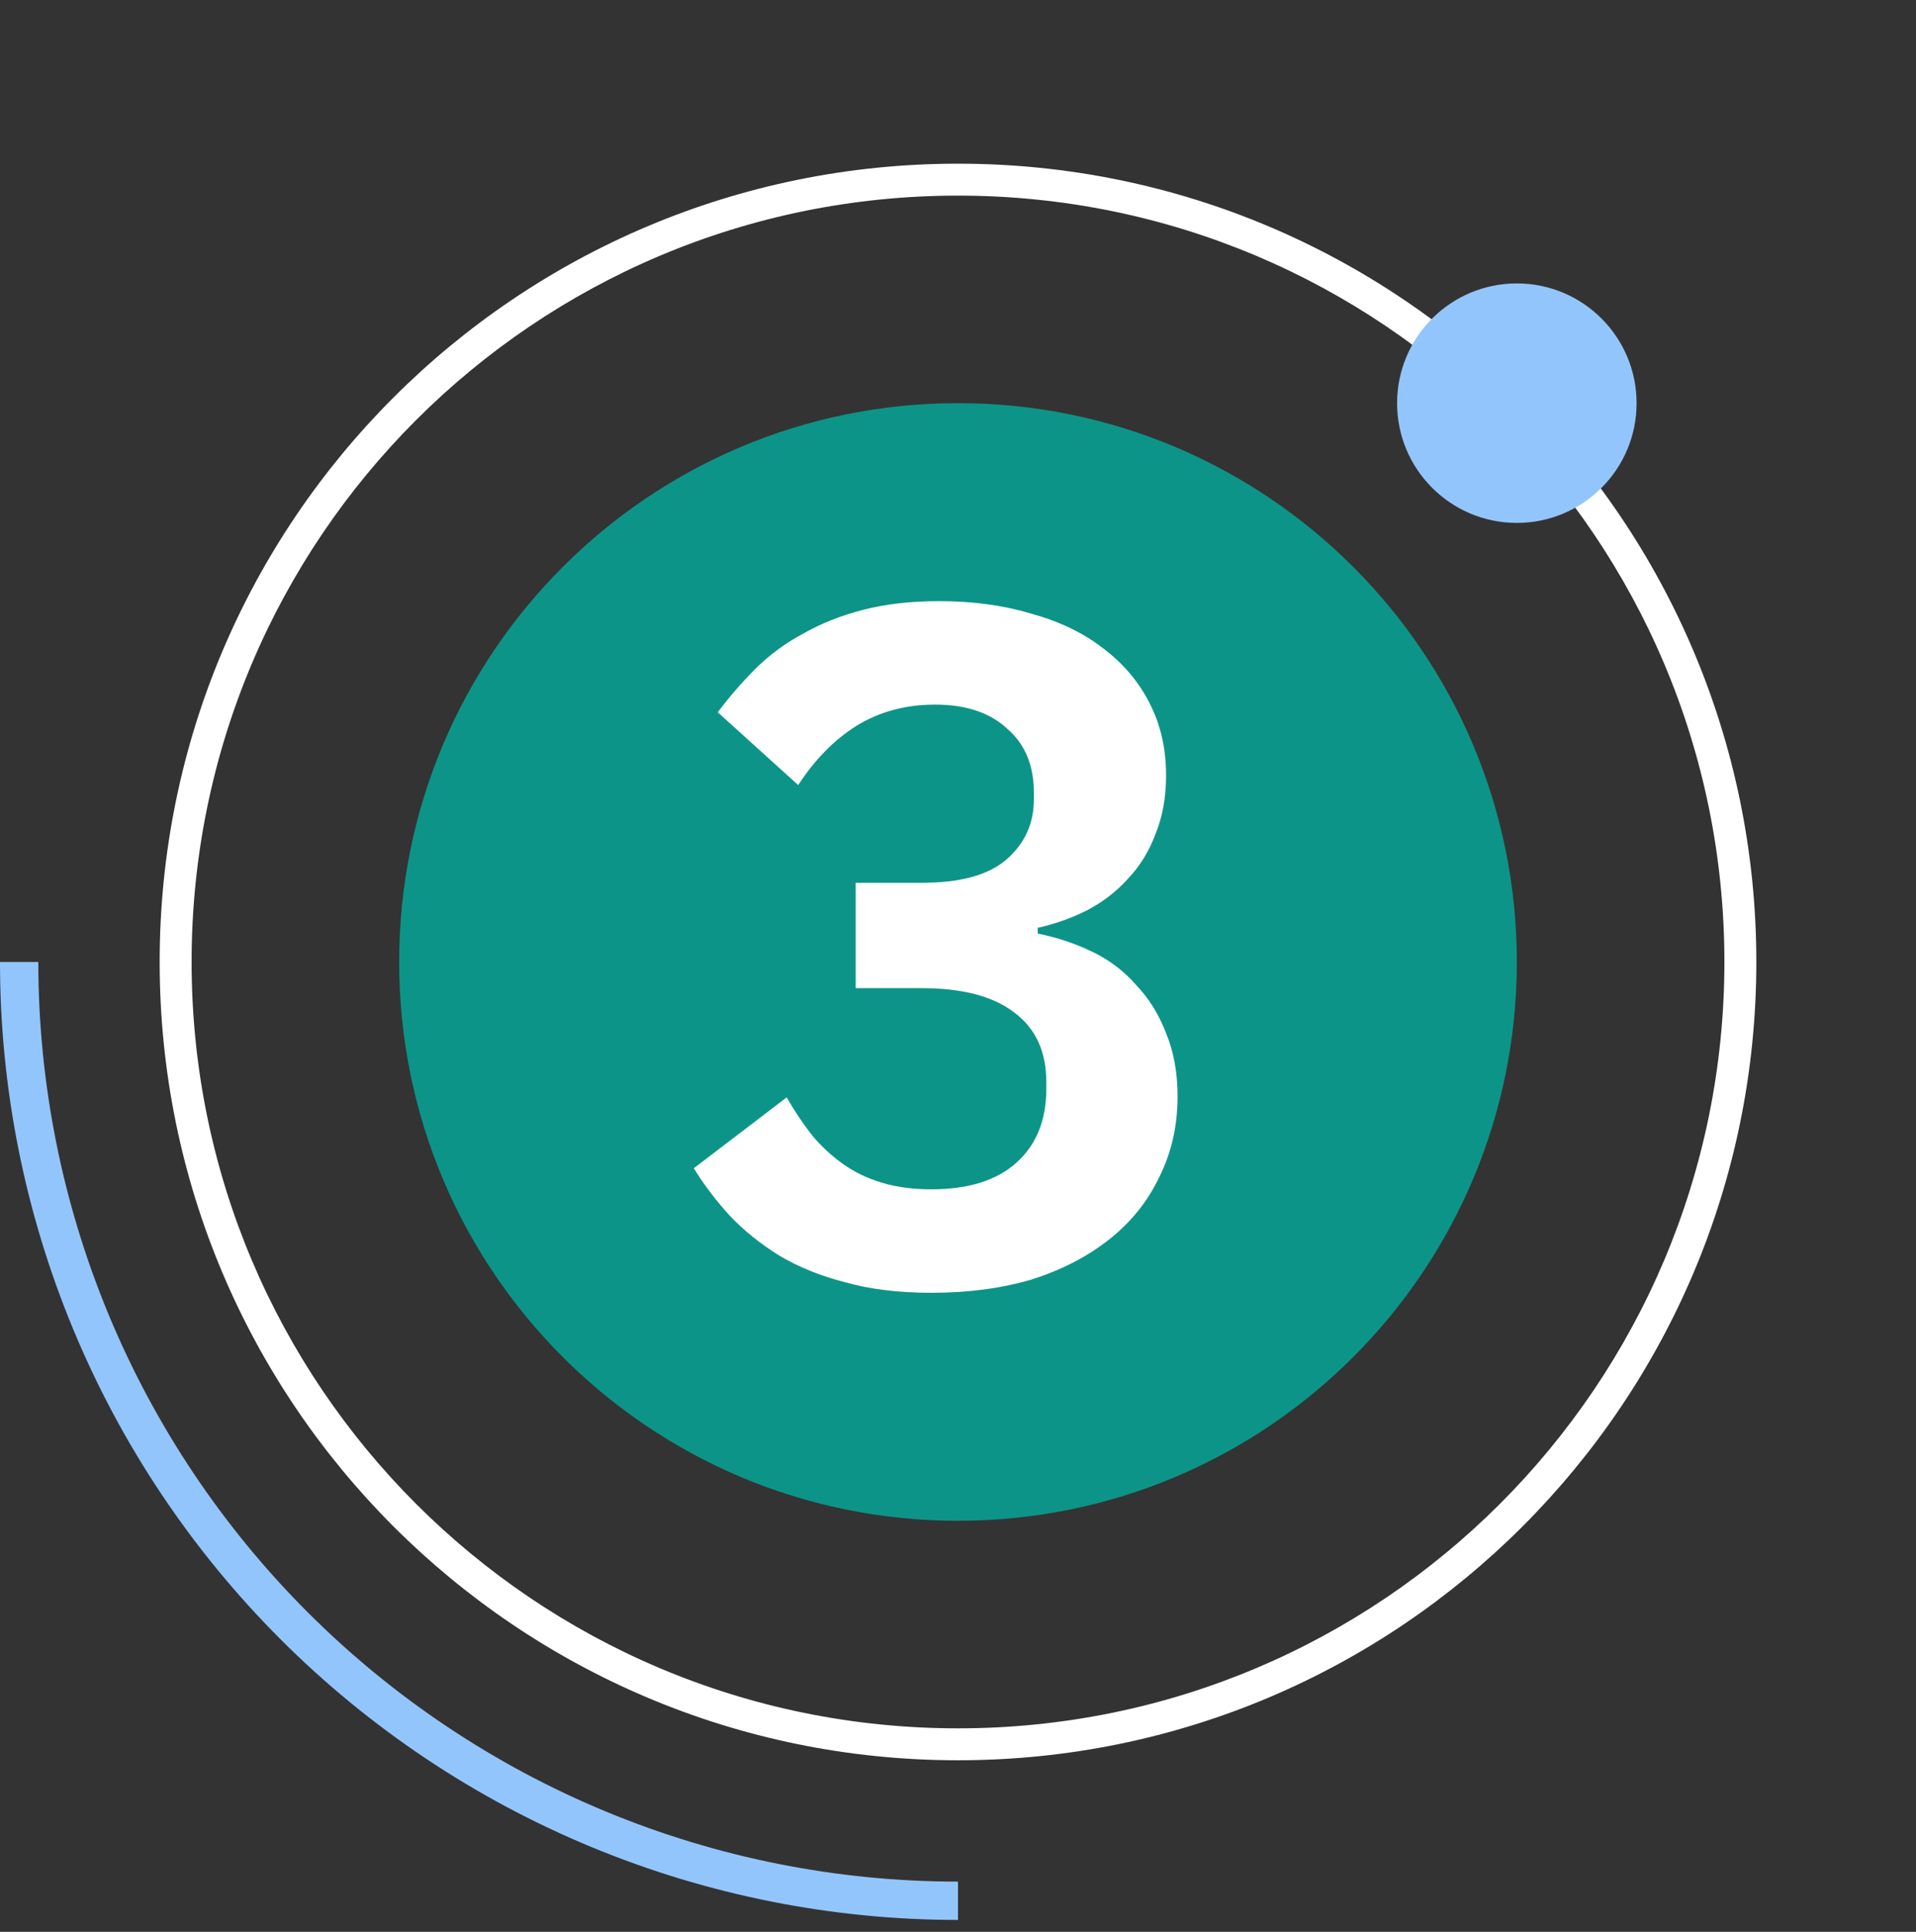 <?xml version="1.0" encoding="UTF-8"?>
<svg xmlns="http://www.w3.org/2000/svg" width="120" height="121" viewBox="0 0 120 121" fill="none">
  <rect x="0" y="0" width="120" height="121" fill="#333333" stroke="none"/>
  <path d="M1.43067e-06 60.252C7.41838e-07 68.132 1.552 75.934 4.567 83.213C7.583 90.493 12.002 97.107 17.574 102.679C23.145 108.25 29.759 112.67 37.039 115.685C44.319 118.7 52.121 120.252 60 120.252L60 117.852C52.436 117.852 44.946 116.363 37.957 113.468C30.969 110.573 24.619 106.33 19.271 100.982C13.922 95.633 9.679 89.283 6.785 82.295C3.89 75.307 2.4 67.817 2.4 60.252L1.43067e-06 60.252Z" fill="#93C5FD"></path>
  <path d="M110 60.252C110 87.867 87.614 110.252 60 110.252C32.386 110.252 10 87.867 10 60.252C10 32.638 32.386 10.252 60 10.252C87.614 10.252 110 32.638 110 60.252ZM12 60.252C12 86.762 33.49 108.252 60 108.252C86.51 108.252 108 86.762 108 60.252C108 33.743 86.51 12.252 60 12.252C33.49 12.252 12 33.743 12 60.252Z" fill="white"></path>
  <path d="M95 60.252C95 79.582 79.33 95.252 60 95.252C40.67 95.252 25 79.582 25 60.252C25 40.922 40.67 25.252 60 25.252C79.33 25.252 95 40.922 95 60.252Z" fill="#0D9488"></path>
  <path d="M102.5 25.252C102.5 29.395 99.142 32.752 95 32.752C90.858 32.752 87.5 29.395 87.5 25.252C87.5 21.11 90.858 17.752 95 17.752C99.142 17.752 102.5 21.11 102.5 25.252Z" fill="#93C5FD"></path>
  <path d="M57.732 55.292C60.132 55.292 61.892 54.812 63.012 53.852C64.172 52.852 64.752 51.592 64.752 50.072V49.652C64.752 47.932 64.192 46.592 63.072 45.632C61.992 44.632 60.492 44.132 58.572 44.132C56.732 44.132 55.092 44.572 53.652 45.452C52.252 46.332 51.032 47.572 49.992 49.172L44.952 44.612C45.672 43.652 46.452 42.752 47.292 41.912C48.172 41.032 49.172 40.292 50.292 39.692C51.412 39.052 52.672 38.552 54.072 38.192C55.472 37.832 57.052 37.652 58.812 37.652C60.932 37.652 62.852 37.912 64.572 38.432C66.332 38.912 67.832 39.632 69.072 40.592C70.352 41.552 71.332 42.712 72.012 44.072C72.692 45.392 73.032 46.892 73.032 48.572C73.032 49.932 72.812 51.152 72.372 52.232C71.972 53.312 71.392 54.252 70.632 55.052C69.912 55.852 69.052 56.512 68.052 57.032C67.092 57.512 66.072 57.872 64.992 58.112V58.472C66.192 58.712 67.332 59.092 68.412 59.612C69.492 60.132 70.412 60.832 71.172 61.712C71.972 62.552 72.592 63.552 73.032 64.712C73.512 65.872 73.752 67.192 73.752 68.672C73.752 70.512 73.372 72.192 72.612 73.712C71.892 75.232 70.852 76.532 69.492 77.612C68.132 78.692 66.512 79.532 64.632 80.132C62.752 80.692 60.652 80.972 58.332 80.972C56.292 80.972 54.492 80.752 52.932 80.312C51.372 79.912 49.992 79.352 48.792 78.632C47.632 77.912 46.612 77.092 45.732 76.172C44.852 75.212 44.092 74.212 43.452 73.172L49.272 68.732C49.752 69.572 50.272 70.352 50.832 71.072C51.392 71.752 52.032 72.352 52.752 72.872C53.472 73.392 54.292 73.792 55.212 74.072C56.132 74.352 57.172 74.492 58.332 74.492C60.652 74.492 62.432 73.932 63.672 72.812C64.912 71.692 65.532 70.152 65.532 68.192V67.772C65.532 65.852 64.852 64.392 63.492 63.392C62.172 62.392 60.252 61.892 57.732 61.892H53.592V55.292H57.732Z" fill="white"></path>
</svg>

